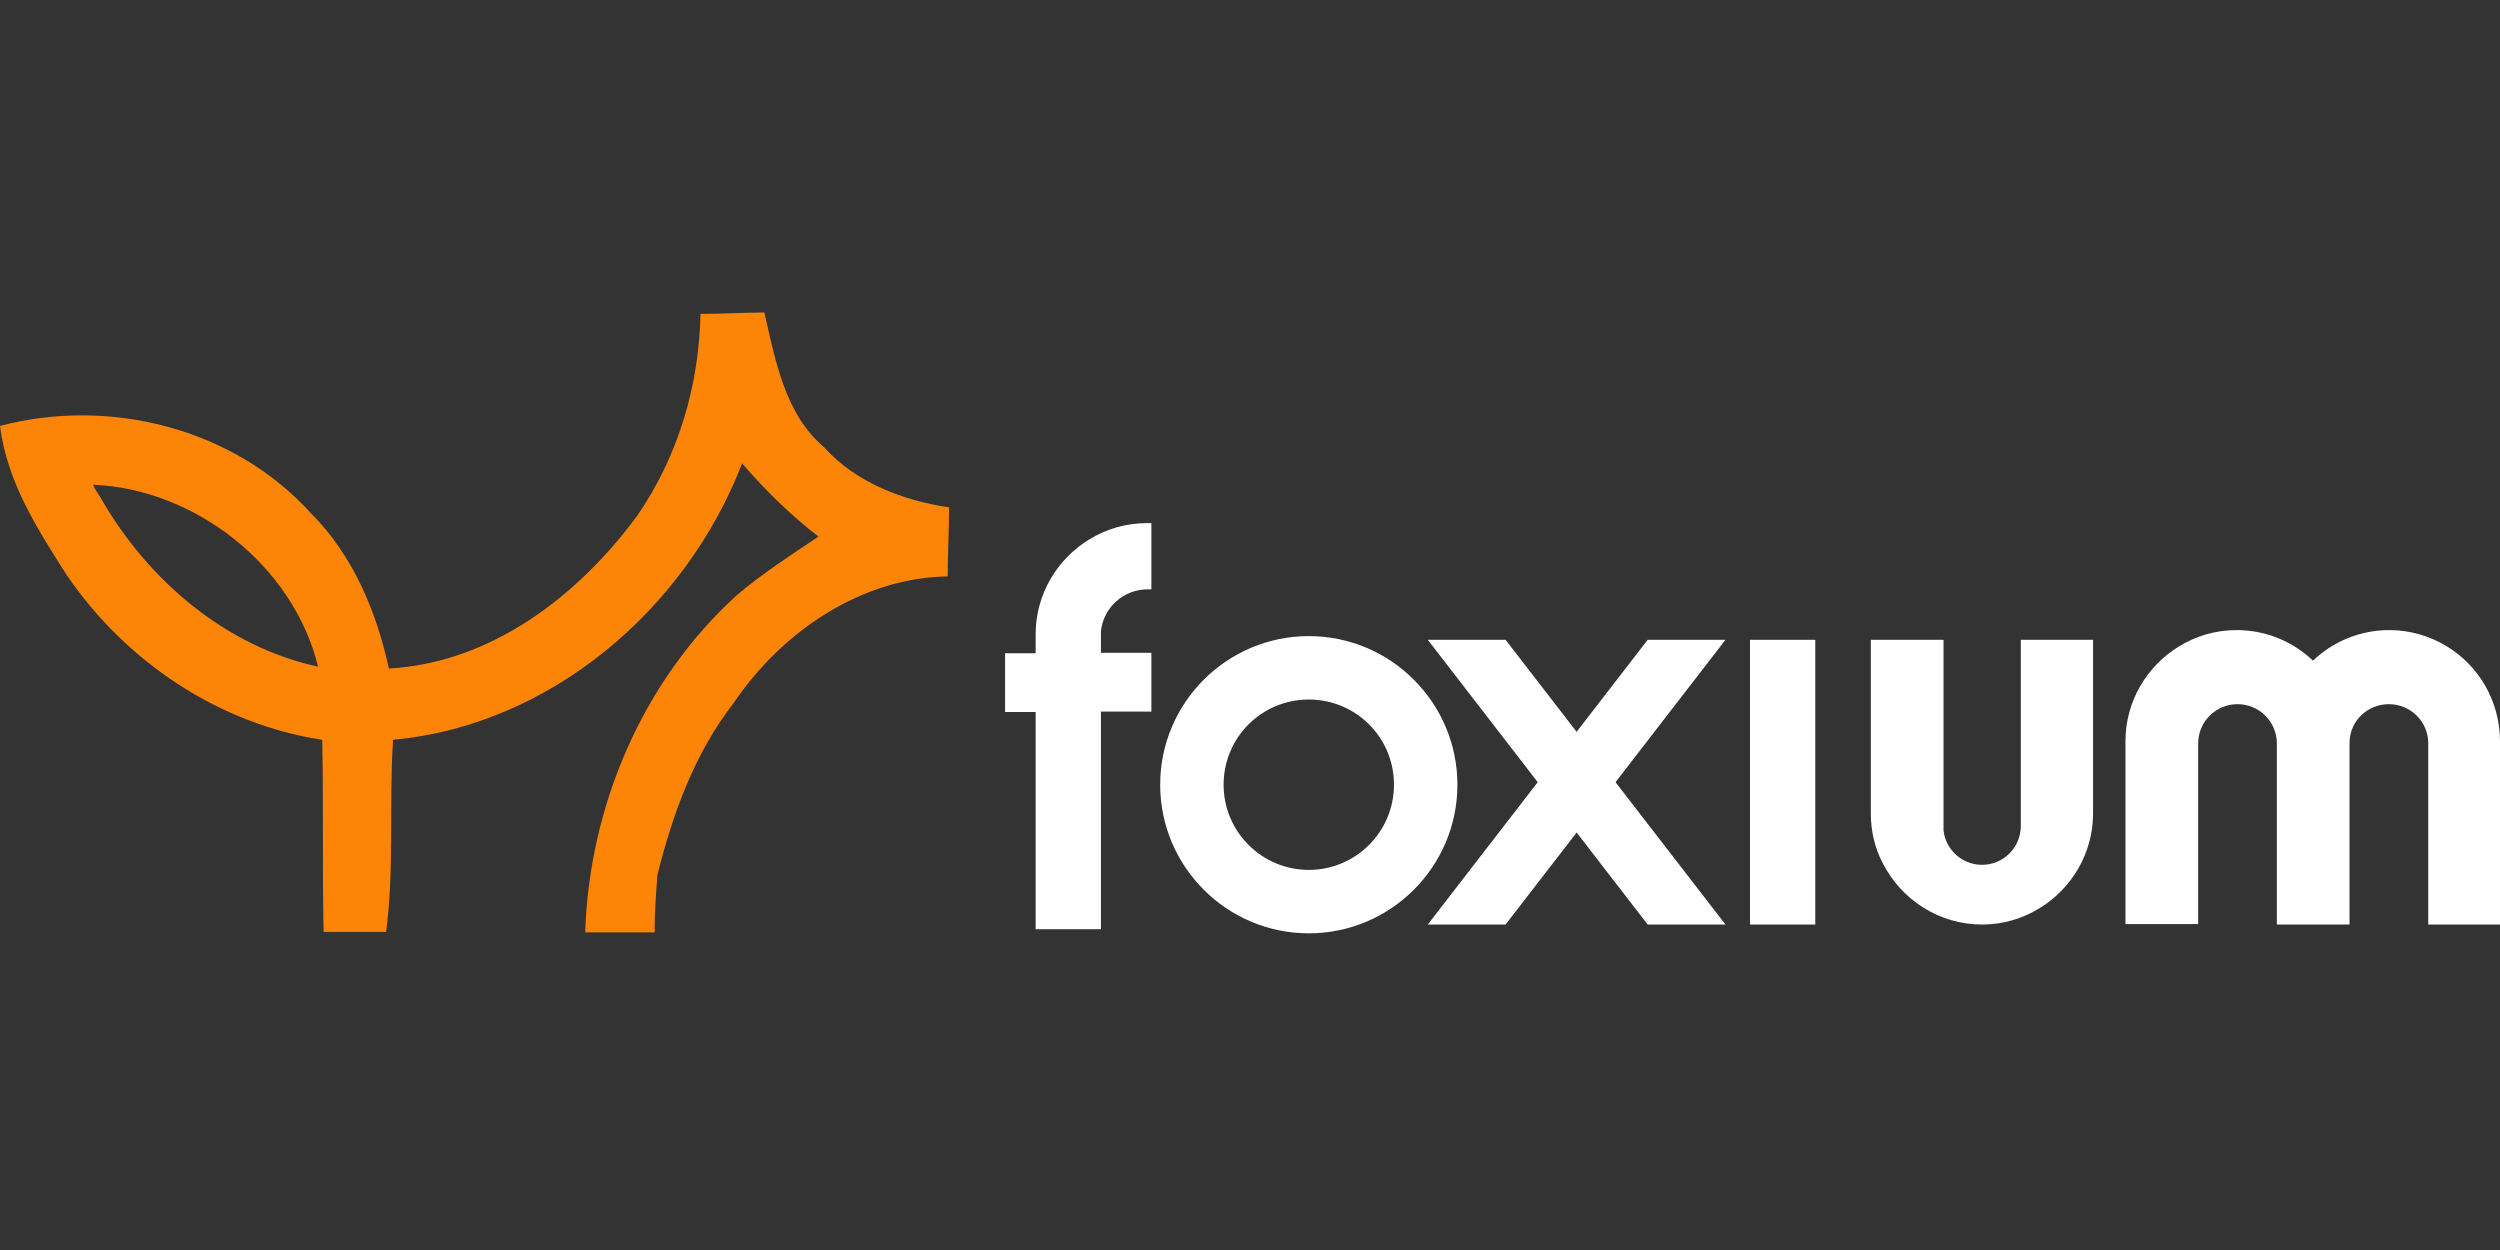 <?xml version="1.0" encoding="UTF-8"?> <svg xmlns="http://www.w3.org/2000/svg" width="160" height="80" viewBox="0 0 160 80" fill="none"><rect x="0" y="0" width="160" height="80" fill="#333333" stroke="none"/><g clip-path="url(#clip0)"><path d="M83.763 40.711C78.519 40.711 74.252 44.978 74.252 50.222C74.252 55.467 78.519 59.733 83.763 59.733C89.007 59.733 93.274 55.467 93.274 50.222C93.274 44.978 89.007 40.711 83.763 40.711ZM83.763 55.674C80.77 55.674 78.311 53.245 78.311 50.222C78.311 47.2 80.741 44.77 83.763 44.77C86.785 44.77 89.215 47.2 89.215 50.222C89.215 53.245 86.756 55.674 83.763 55.674Z" fill="white"></path><path d="M156.593 41.363C155.526 40.711 154.252 40.326 152.919 40.326C151.022 40.326 149.304 41.067 148.03 42.282C146.756 41.067 145.037 40.326 143.141 40.326C141.778 40.326 140.533 40.711 139.467 41.363C137.422 42.607 136.03 44.859 136.03 47.437V59.141H140.682V54.104V47.585C140.682 46.193 141.807 45.067 143.2 45.067C144.593 45.067 145.719 46.193 145.719 47.585V54.074V59.17H150.37V54.074V47.615V47.556C150.37 46.163 151.496 45.067 152.889 45.067C154.282 45.067 155.407 46.193 155.407 47.556V47.615V54.133V59.17H160V47.467C160 44.859 158.637 42.607 156.593 41.363Z" fill="white"></path><path d="M129.333 40.948V45.392V52.859C129.333 54.222 128.237 55.348 126.844 55.348C125.57 55.348 124.504 54.37 124.385 53.126V52.622V45.392V40.948H119.733V52.059C119.733 53.215 120 54.311 120.504 55.259C121.689 57.57 124.089 59.17 126.844 59.17C128.207 59.17 129.452 58.785 130.519 58.133C132.563 56.889 133.956 54.637 133.956 52.059V40.948H129.333Z" fill="white"></path><path d="M70.459 40.415C70.607 38.904 71.882 37.718 73.452 37.718C73.541 37.718 73.63 37.718 73.689 37.718V33.481C73.6 33.481 73.481 33.481 73.393 33.481C72.03 33.481 70.785 33.867 69.719 34.519C67.674 35.763 66.281 38.015 66.281 40.593V41.807H64.326V45.57H66.281V59.467H70.459V46.163V45.541H73.689V43.704V41.778H70.637H70.459V41.037V40.415Z" fill="white"></path><path d="M116.178 40.948H112V59.17H116.178V40.948Z" fill="white"></path><path d="M105.452 40.948L91.378 59.17H96.356L110.43 40.948H105.452Z" fill="white"></path><path d="M96.356 40.948L110.43 59.17H105.452L91.378 40.948H96.356Z" fill="white"></path><path d="M44.83 20.089C46.252 20.089 47.585 20 48.919 20C49.63 23.111 50.252 26.518 52.741 28.622C54.785 30.904 57.807 32.03 60.741 32.474C60.741 33.956 60.652 35.407 60.652 36.889C55.141 36.978 50.074 40.385 46.963 44.978C44.474 48.178 43.052 52.059 42.074 56C41.985 57.185 41.896 58.4 41.896 59.674C40.474 59.674 38.963 59.674 37.452 59.674C37.718 51.496 41.185 43.526 47.141 38.104C48.741 36.741 50.607 35.526 52.385 34.341C50.607 32.978 49.007 31.407 47.496 29.659C43.852 39.081 35.141 46.43 25.156 47.348C24.889 51.467 25.244 55.615 24.711 59.644C23.378 59.644 22.044 59.644 20.711 59.644C20.622 55.526 20.711 51.467 20.622 47.348C14.044 46.341 8.089 42.4 4.267 36.8C2.4 33.867 0.444 30.844 0 27.259C6.933 25.422 14.933 27.348 19.911 32.859C22.578 35.526 24.089 39.111 24.889 42.785C31.378 42.43 36.978 38.193 40.8 32.978C43.407 29.185 44.741 24.681 44.83 20.089ZM5.956 31.022C6.044 31.289 6.4 31.763 6.489 31.941C9.511 37.185 14.489 41.393 20.356 42.667C18.756 36.148 12.444 31.289 5.956 31.022Z" fill="#FC8407"></path></g><defs><clipPath id="clip0"><rect width="160" height="80" fill="white"></rect></clipPath></defs></svg> 